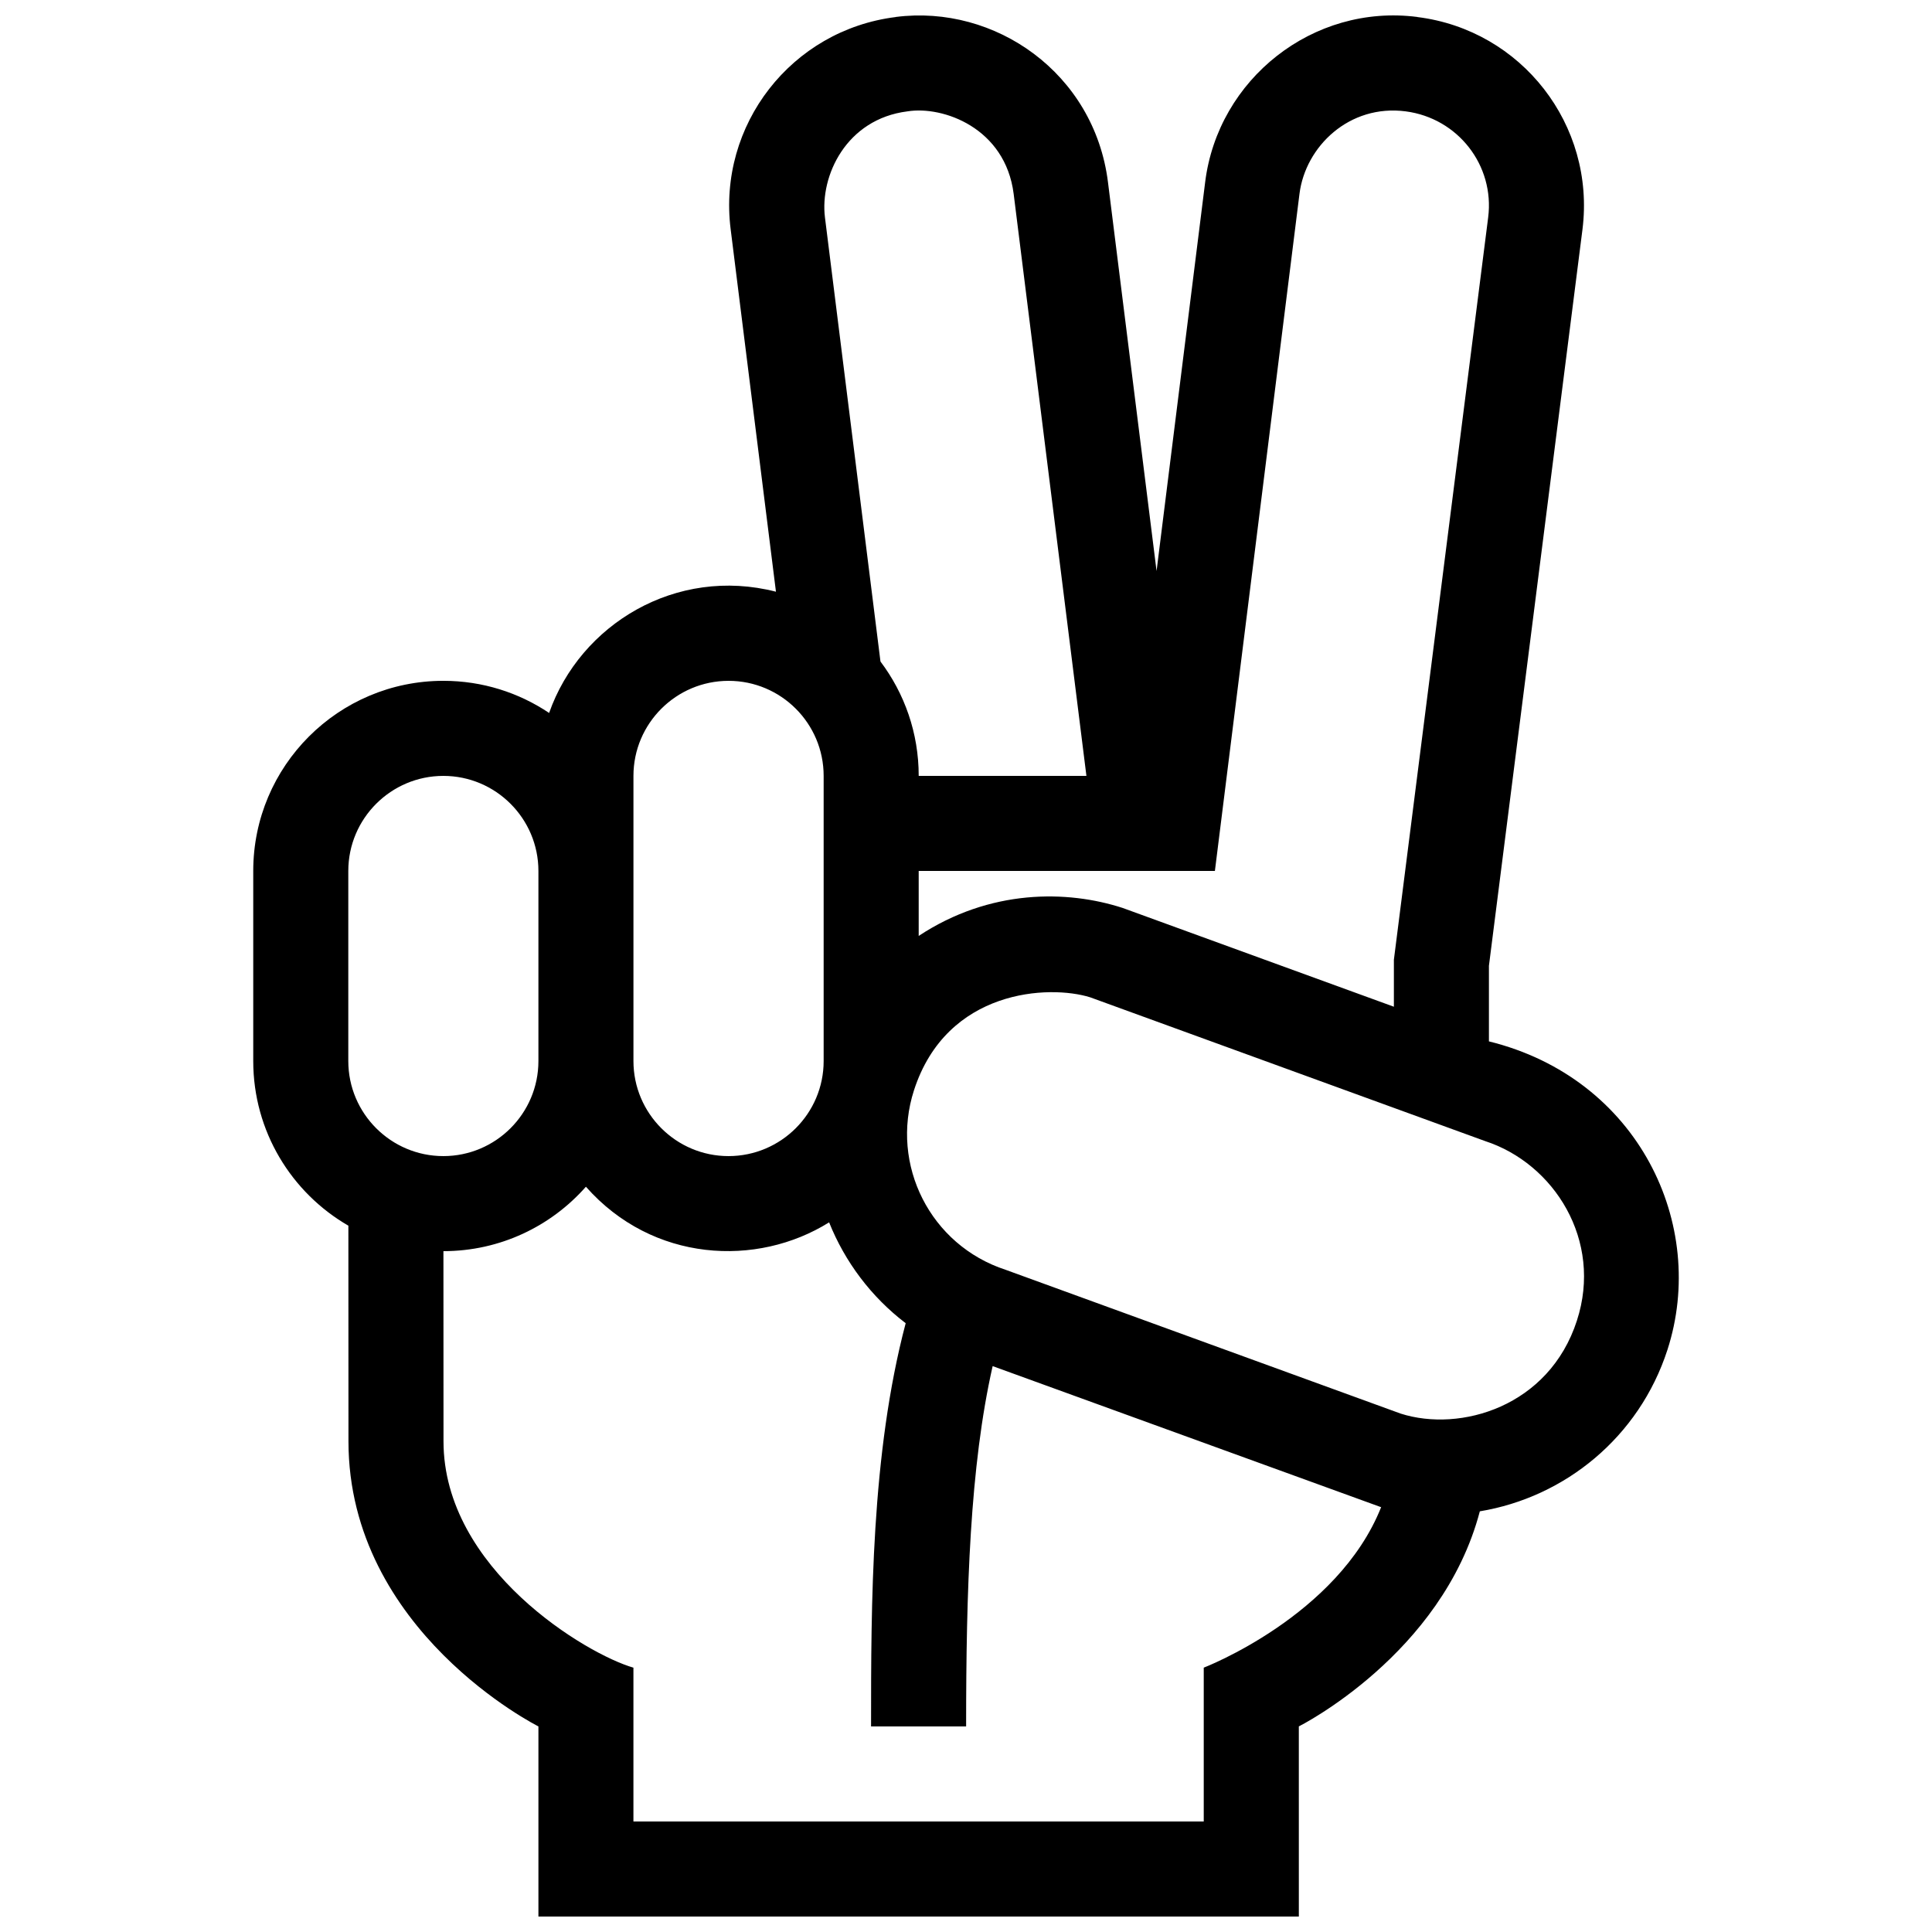 <?xml version="1.0" encoding="UTF-8"?>
<!-- Uploaded to: ICON Repo, www.iconrepo.com, Generator: ICON Repo Mixer Tools -->
<svg width="800px" height="800px" version="1.1" viewBox="144 144 512 512" xmlns="http://www.w3.org/2000/svg">
 <defs>
  <clipPath id="a">
   <path d="m211 148.09h378v503.81h-378z"/>
  </clipPath>
 </defs>
 <g clip-path="url(#a)">
  <path d="m538.58 419.98v-20.027l24.797-195.2c3.445-27.625-16.137-52.793-43.742-56.234l-0.02-0.023c-27.645-3.555-52.84 16.453-56.234 43.766l-12.879 103.06-12.879-103.06c-3.629-28.914-29.938-47.137-56.234-43.766l-0.023 0.023c-27.625 3.445-47.207 28.613-43.734 56.234l12.004 96.055c-26.492-6.785-51.871 8.645-60.113 32.133-8.012-5.375-17.652-8.516-28.027-8.516-27.82 0-50.383 22.562-50.383 50.383v50.375c0 18.652 10.148 34.93 25.211 43.637l0.023 57.129c0.008 50.375 50.34 75.566 50.34 75.566v50.383h201.52l-0.004-50.383s37.973-19.008 47.969-57c22.504-3.719 42.199-19.602 49.715-42.793 10.707-33.094-7.637-71.973-47.301-81.746zm-72.621-45.168 22.414-179.43c1.578-12.594 13.23-23.816 28.145-21.871 13.871 1.805 23.59 14.344 21.867 28.066l-24.992 196.77v12.449l-71.859-26.172c-14.711-4.785-35.188-5.062-54.07 7.406v-17.219zm-81.473-201.3c9.383-1.512 25.926 4.348 28.145 21.871l19.281 154.23h-44.445c0-11.375-3.773-21.871-10.133-30.305l-14.711-117.68c-1.375-10.984 5.621-26.09 21.863-28.117zm-72.617 201.3v-25.191c0-13.898 11.316-25.191 25.215-25.191 13.898 0 25.191 11.289 25.191 25.191v75.566c0 13.898-11.316 25.191-25.215 25.191-13.875 0-25.191-11.289-25.191-25.191zm-50.375 75.566c-13.875 0-25.191-11.289-25.191-25.191v-50.375c0-13.898 11.316-25.191 25.191-25.191s25.191 11.289 25.191 25.191v50.375c0 13.902-11.316 25.191-25.191 25.191zm201.51 135.57v40.762h-151.14v-40.762c-12.352-3.535-50.332-26.129-50.332-59.992l-0.02-50.387c15.039-0.004 28.535-6.613 37.762-17.074 17.688 20.051 45.344 21.387 64.449 9.441 4.191 10.465 11.145 19.758 20.293 26.727-9.164 34.613-9.176 74.328-9.176 106.86h25.191c0-36.109 1.008-68.887 7.031-95.488l102.95 37.387c-11.496 28.895-47.012 42.527-47.012 42.527zm47.047-42.621c-0.121-0.059-0.137-0.082 0.016-0.035-0.004 0.008-0.012 0.02-0.016 0.035zm51.848-49.359c-7.379 22.824-30.898 29.691-46.691 24.656l-104.67-38.102c-20.035-6.523-30.684-27.906-24.328-47.574 8.699-26.898 35.902-28.031 46.688-24.652l104.67 38.102c18.238 5.93 31.254 26.301 24.328 47.57z"/>
 </g>
</svg>
